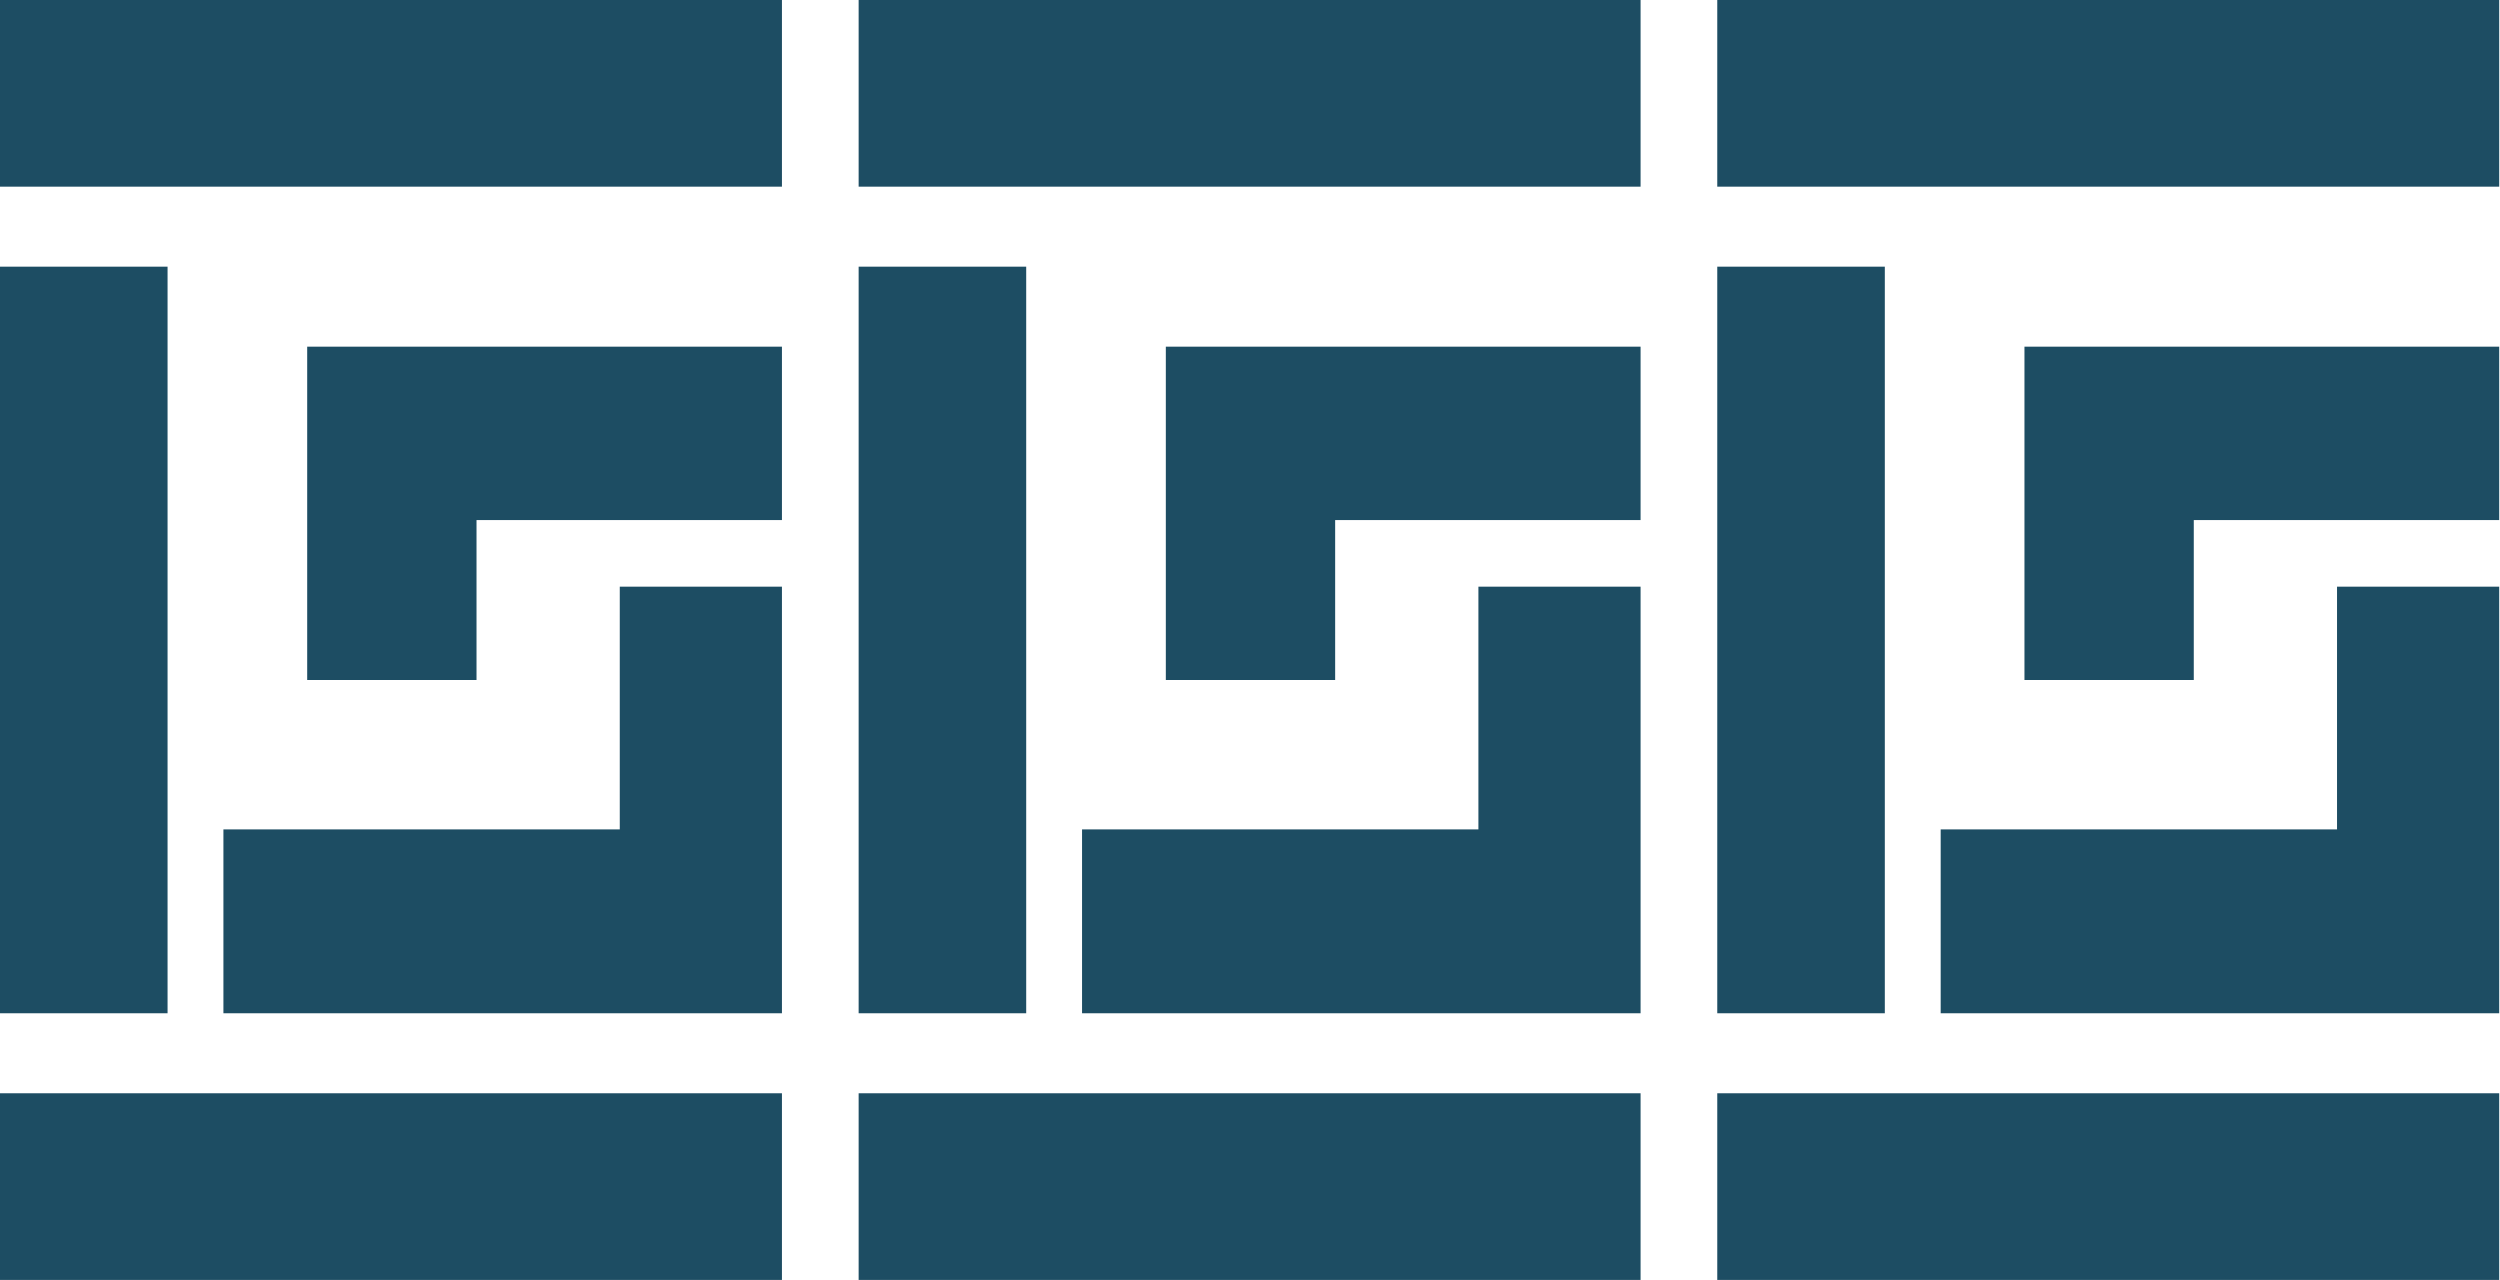 <?xml version="1.0" encoding="UTF-8"?> <svg xmlns="http://www.w3.org/2000/svg" width="3047" height="1560" viewBox="0 0 3047 1560" fill="none"> <path fill-rule="evenodd" clip-rule="evenodd" d="M2093 227.5L2093 9.14879e-05L3046.03 0L3046.03 227.5L2093 227.5ZM2093 1332.5L2093 1560L3046.03 1560L3046.03 1332.5L2093 1332.5ZM2093 325L2093 1235L2297.22 1235L2297.22 325L2093 325ZM2365.3 1010.9L2365.3 1235L3046.03 1235L3046.03 715L2848.37 715L2848.37 1010.9L2365.3 1010.9ZM2467.41 828.75L2467.41 422.5L3046.03 422.5L3046.03 633.861L2673.78 633.861L2673.78 828.75L2467.41 828.75ZM1046.51 227.5L1046.51 0L1999.54 0L1999.54 227.5L1046.51 227.5ZM1046.51 1332.5L1046.51 1560L1999.54 1560L1999.54 1332.5L1046.51 1332.5ZM1046.51 325L1046.51 1235L1250.73 1235L1250.73 325L1046.51 325ZM1318.8 1010.9L1318.8 1235L1999.54 1235L1999.54 715L1801.88 715L1801.88 1010.9L1318.8 1010.9ZM1420.91 828.75L1420.91 422.5L1999.54 422.5L1999.54 633.861L1627.29 633.861L1627.29 828.75L1420.91 828.75ZM0.002 0L0.002 227.5L953.031 227.5L953.031 0L0.002 0ZM0.002 1560L0.002 1332.5L953.031 1332.5L953.031 1560L0.002 1560ZM0.002 1235L0.002 325L204.223 325L204.223 1235L0.002 1235ZM272.296 1235L272.296 1010.9L755.373 1010.9L755.373 715L953.031 715L953.031 1235L272.296 1235ZM374.406 422.5L374.406 828.75L580.78 828.75L580.78 633.861L953.031 633.861L953.031 422.5L374.406 422.5Z" fill="#1D4D63"></path> </svg> 